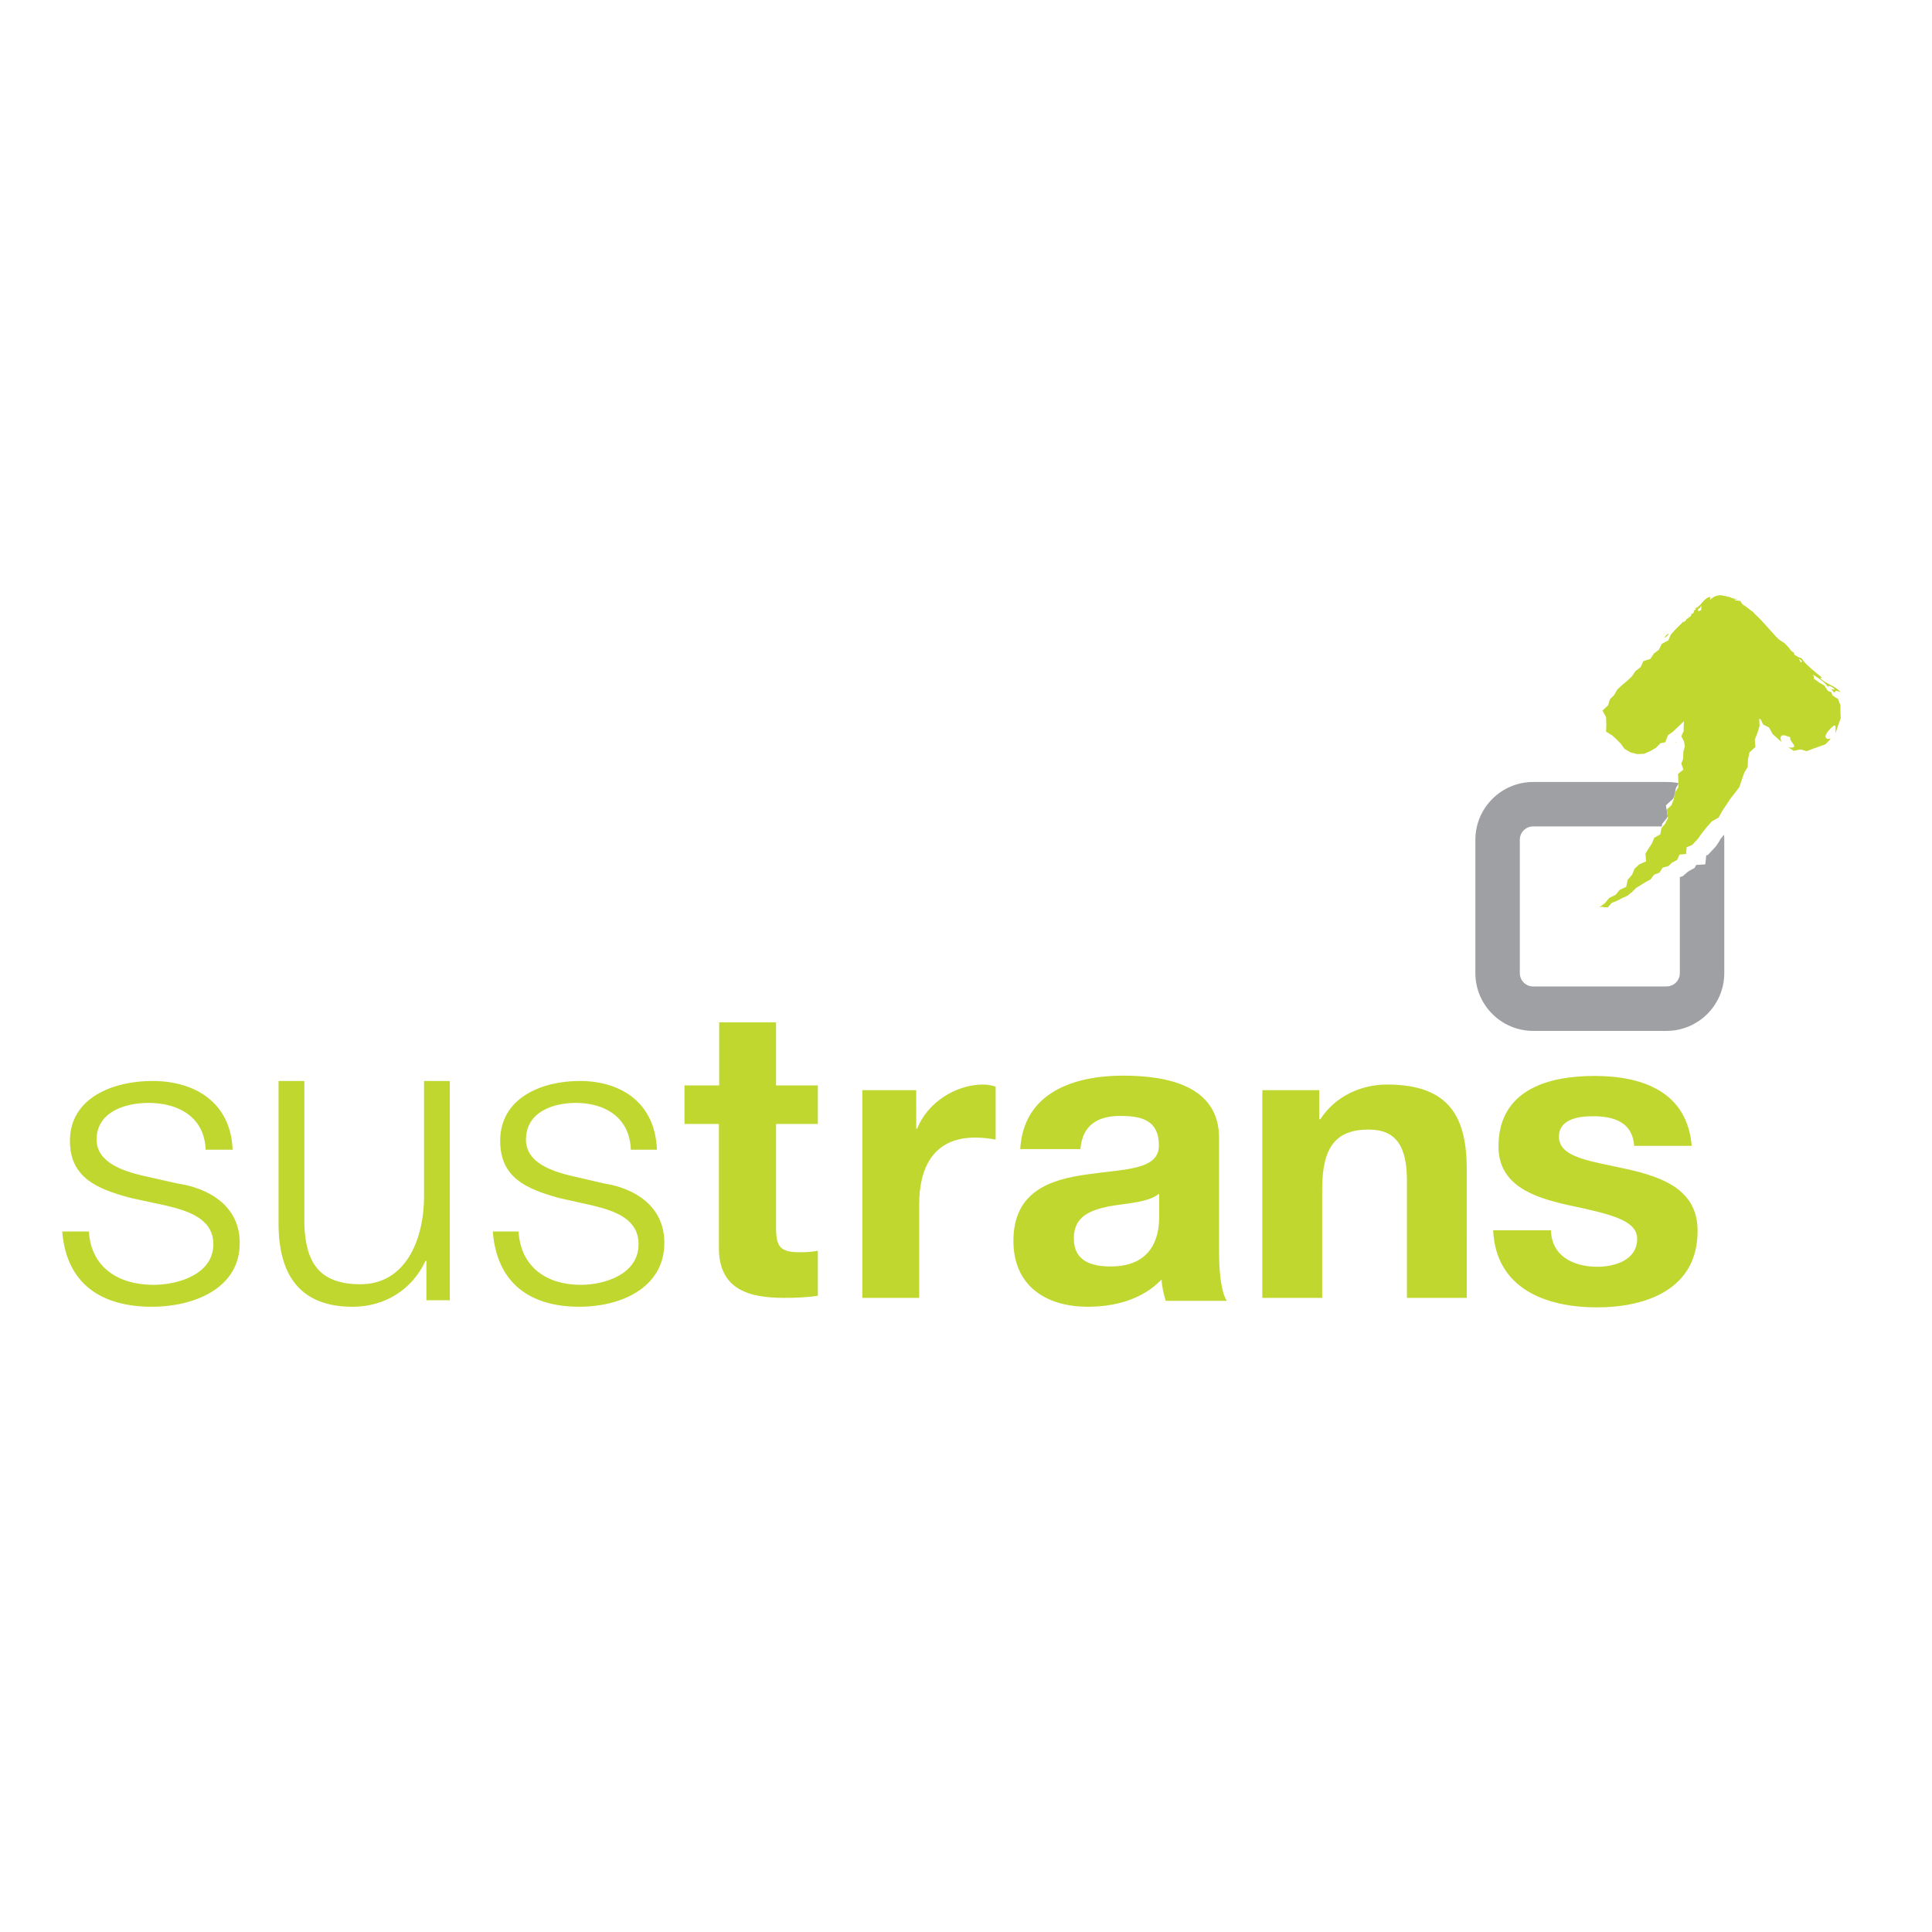 <?xml version="1.0" encoding="utf-8"?>
<!-- Generator: Adobe Illustrator 19.2.1, SVG Export Plug-In . SVG Version: 6.00 Build 0)  -->
<svg version="1.1" id="layer" xmlns="http://www.w3.org/2000/svg" xmlns:xlink="http://www.w3.org/1999/xlink" x="0px" y="0px"
	 viewBox="0 0 652 652" style="enable-background:new 0 0 652 652;" xml:space="preserve">
<style type="text/css">
	.st0{fill:#9EA0A3;}
	.st1{fill:#C0D72F;}
</style>
<path class="st0" d="M579,285.7l-2.6,2.8c0,0-0.4,0.1-0.6,0.2c0,0-0.3,3-0.3,3s-3.1,0.2-3.1,0.2l-0.5,1c0,0-1.9,1-2.3,1.3
	c-0.4,0.3-1.7,1.5-1.7,1.5s-0.5,0.1-1,0.3v32.4c0,2.5-2,4.5-4.5,4.5h-45c-2.5,0-4.5-2-4.5-4.5v-45c0-2.5,2-4.5,4.5-4.5h43.4
	c0.1-0.4,0.1-0.8,0.1-0.8s1.3-1.6,1.6-2c0.1-0.2,0.1-0.3,0.3-0.6c-0.1-0.9-0.6-3.7-0.6-3.7s1.9-1.8,2.4-2.2c0.2-0.4,0.3-0.6,0.4-0.9
	c0.1-0.5,0.6-2.8,0.6-2.8s0.6-1,0.9-1.5c0,0,0-0.1,0-0.1c-1.3-0.3-2.7-0.4-4.1-0.4h-45c-10.8,0-19.5,8.8-19.5,19.5v45
	c0,10.8,8.8,19.5,19.5,19.5h45c10.8,0,19.5-8.8,19.5-19.5v-45c0-0.6,0-1.1-0.1-1.7c-0.5,0.6-1.3,1.6-1.3,1.6
	C580.6,283.5,579,285.7,579,285.7"/>
<path class="st1" d="M69.4,388c-0.4-10.9-9-15.8-19.3-15.8c-8,0-17.5,3.1-17.5,12.4c0,7.8,9.2,10.6,15.3,12.1l12,2.7
	c10.3,1.5,21,7.4,21,20C81,435,65.1,441,51.3,441c-17.2,0-28.9-7.8-30.3-25.4h9c0.7,11.9,9.7,18,21.8,18c8.4,0,20.2-3.6,20.2-13.7
	c0-8.4-8-11.2-16.2-13.1l-11.6-2.5c-11.7-3.1-20.6-7-20.6-19.3c0-14.6,14.7-20.2,27.8-20.2c14.7,0,26.5,7.5,27.1,23.2H69.4z
	 M151.9,438.8h-8v-13.3h-0.3c-4.6,9.9-13.9,15.5-24.6,15.5c-17.9,0-25-10.9-25-28.1v-48.1h8.7V413c0.4,13.3,5.2,20.4,19,20.4
	c14.9,0,21.4-14.6,21.4-29.7v-38.9h8.7V438.8z M212.9,388c-0.4-10.9-8.7-15.8-18.6-15.8c-7.7,0-16.8,3.1-16.8,12.4
	c0,7.8,8.8,10.6,14.8,12.1l11.6,2.7c9.9,1.5,20.3,7.4,20.3,20c0,15.6-15.3,21.6-28.6,21.6c-16.6,0-27.9-7.8-29.3-25.4h8.7
	c0.7,11.9,9.4,18,21,18c8.1,0,19.5-3.6,19.5-13.7c0-8.4-7.7-11.2-15.6-13.1l-11.2-2.5c-11.3-3.1-19.9-7-19.9-19.3
	c0-14.6,14.2-20.2,26.8-20.2c14.2,0,25.5,7.5,26.1,23.2H212.9z M261.9,366.3H276v13h-14.1v35.1c0,6.6,1.6,8.2,8.1,8.2
	c2,0,3.9-0.1,6-0.5v15.2c-3.3,0.5-7.5,0.7-11.3,0.7c-11.8,0-22.1-2.7-22.1-16.9v-41.8H231v-13h11.7V345h19.2V366.3z M291,367.9h18.2
	v13h0.3c3.5-8.8,13-14.9,22.3-14.9c1.3,0,3,0.3,4.2,0.7v17.9c-1.8-0.4-4.6-0.7-6.9-0.7c-14.1,0-18.9,10.2-18.9,22.5V438H291V367.9z
	 M379,363c-16.6,0-33.6,5.7-34.7,24.8h20.3c0.7-8,5.7-11.2,13.4-11.2c7.1,0,13.1,1.3,13.1,10c0,8.3-11.6,7.9-24,9.7
	c-12.6,1.7-25.1,5.7-25.1,22.5c0,15.2,11.1,22.2,25.1,22.2c9,0,18.4-2.4,24.9-9.2c0.1,2.4,0.7,4.9,1.4,7.2H414
	c-1.9-3-2.6-9.7-2.6-16.5V384C411.4,366.3,393.7,363,379,363z M374.3,407.1c6.3-1.1,13.4-1.3,16.9-4.3v7.6c0,4.4-0.6,17-16.4,17
	c-6.6,0-12.4-1.9-12.4-9.4C362.3,410.5,368,408.4,374.3,407.1z M426,367.9h19.2v9.8h0.4c5.1-7.9,13.9-11.7,22.5-11.7
	c21.5,0,26.9,11.5,26.9,28.9V438h-20.2v-39.6c0-11.5-3.6-17.2-12.9-17.2c-11,0-15.7,5.8-15.7,20.1V438H426V367.9z M523.4,415
	c0.1,8.9,7.6,12.5,15.7,12.5c5.9,0,13.4-2.3,13.4-9.4c0-6.2-8.5-8.3-23.2-11.4c-11.8-2.6-23.6-6.7-23.6-19.8
	c0-18.9,16.4-23.8,32.4-23.8c16.3,0,31.3,5.4,32.8,23.6h-19.4c-0.6-7.9-6.6-10-14-10c-4.6,0-11.4,0.9-11.4,6.9
	c0,7.3,11.5,8.3,23.2,11c12,2.7,23.6,7,23.6,20.8c0,19.5-17,25.8-34,25.8c-17.3,0-34.1-6.4-35-26H523.4z"/>
<path class="st1" d="M574.6,280.5l-0.1,0C574.3,280.7,574.4,280.6,574.6,280.5"/>
<path class="st1" d="M547.5,301.5L547.5,301.5L547.5,301.5L547.5,301.5z"/>
<path class="st1" d="M565.7,250.5l-0.5,0C565.4,250.6,565.6,250.6,565.7,250.5"/>
<path class="st1" d="M561.8,215.2c0.3-0.2,0.9-0.7,1.4-1.4C562.7,214,561.9,214.7,561.8,215.2"/>
<path class="st1" d="M562.9,214.2l-0.8,0.5l0,0.2L562.9,214.2z"/>
<path class="st1" d="M596.7,213.9l2.1,1.1c0,0.6,2.1,2.1,1.1,2c1.5,0.3,3,3.1,3.1,1.4c-5.4-4.3-9.7-12.3-18-16.1
	c0.5-0.1,1,0.1,1.5,0.1c-4.3-1-6.5-2.8-9.5,0.2l0.1-1.1c-2.3,0.4-2.9,3.2-5,3.8l0.4,0.2c-0.4,0.4-0.6,0.4-1,0.8l0.3,0
	c-0.6,1.3-1.3,1.8-2.4,2.6c-0.3-0.2,0.3-0.6,0.6-0.9c-0.6,0.2-0.9,1.5-1.6,2.2c-0.8,0.4-0.3-0.3-0.3-0.5c-1.8,2.6-3.6,2.8-4,5.5
	c0,0.4,0.9-0.2,0.2,0.7c1.7-1.1,2.5-2.8,3.5-4.4l-0.4,0.4c0-2.2,1-0.6,2.2-2.8c0,0.9-0.7,1.6-0.8,2.2c2.7-1.2,2.1-3.5,4.4-3.7
	l-0.1,0.2c0.4-0.2,0.7-1,1-1.4c-0.3,0-0.8,0.4-1.2,0.6c0.3-0.6,0.1-1.3,0.1-1.6c1,0,0.6-1,1.8-1.4c0.6,0.3-0.5,1.1-0.6,1.6
	c0.3-0.4,0.5-0.9,0.8-1.2c1.1-0.7,1.4,0,2.1,0c0.8-0.8-0.7-0.1-0.1-1c1.5-0.3,7-0.6,9.7,0.9c-0.9-0.4-0.6,0.4-1.6-0.2
	c0.3,0.3,1.7,0.7,2,0.4c1.9,1,3.2,2.9,4.2,4.5l0-0.7c1.6,0.5,2.1,3.1,4.3,4.6l0,0c0.6,0.5,1.9,0.2,2.8,1.5
	C597.6,214.1,597,213.5,596.7,213.9"/>
<path class="st1" d="M614.1,228.8c0.3,0.1,0.4-0.1,0.7-0.1c-2.6-2.2-6-4.9-6.6-6.2c-0.7-0.9-1.6-0.4-2.8-1.3l0-0.9
	c-0.9-0.3-2.2-2.3-2.3-1.1c0,0.1,0.9,0.1,1.2,0.7l-0.3,0.2l1.2,1l-0.7,0c1.1,1.8,2.1,0.1,3.7,2.1l-0.7,0.6c1.3,1.2,2.1,1.6,2.9,3
	c0,0,0.3-0.3,0-0.4c-0.2-0.2-0.2-0.7,0.1-0.8c2.5,1.3-0.7,0.1,0.4,1.5c2.1,1.1,5.7,3.6,6.1,4.9c-0.4-1.1,1.2-0.4,2.1,0.5
	c0.2,0.6-0.7,0.1-1,0.1c0.4,0.5,0.6,0.9,1.1,1.2c-0.2-0.8,0.7-0.9,1.9-0.2C619.2,231.4,616.2,230.9,614.1,228.8"/>
<path class="st1" d="M574.6,280.5l-0.1,0C574.3,280.7,574.4,280.6,574.6,280.5"/>
<path class="st1" d="M547.5,301.5L547.5,301.5L547.5,301.5L547.5,301.5z"/>
<path class="st1" d="M565.7,250.5l-0.5,0C565.4,250.6,565.6,250.6,565.7,250.5"/>
<path class="st1" d="M561.8,215.2c0.3-0.2,0.9-0.7,1.4-1.4C562.7,214,561.9,214.7,561.8,215.2"/>
<path class="st1" d="M562.9,214.2l-0.8,0.5l0,0.2L562.9,214.2z"/>
<path class="st1" d="M618.7,245c-0.8,0.6-3,2.8-2.6,3.8c0.4,1,1.7,0.4,1.7,0.4l-0.5,0.7l-1.3,1.3l-2.2,0.8l-2,0.7l-2.1,0.8l-2.1-0.6
	l-2.3,0.5l-1-0.7l-0.8-0.5c0,0,3.3,0.7,1.4-1.5c-1.9-2.3,0.7-1.5-2.2-2.4c-2.8-0.9-1.5,2.1-1.5,2.1l-3-2.7l-1.2-2.2l-2-1l-0.8-1.7
	l-0.5-0.3l0.1,2.5l-0.7,2.3l-0.9,2.3l0.2,2.5l-2,1.8l-0.5,2.4l-0.1,2.5l-1.2,2.1l-0.8,2.3l-0.8,2.4l-1.5,2l-1.5,1.9l-1.4,2.1
	l-1.4,2.1l-1.2,2.2l-2.3,1.3l-1.7,1.9l-1.6,2l-1.5,2.1l-1.9,2l-1.8,0.7l-0.2,2.3l-2.2,0.2l-0.8,1.8l-1.7,0.9l-1.3,1.2l-1.9,0.5
	l-1.1,1.7l-1.8,0.7l-1.2,1.6l-1.7,0.9l-1.6,1l-1.6,1l-1.4,1.4l-1.5,1.2l-1.8,0.8l-1.7,0.9l-1.8,0.7l-1.3,1.5l-1.2,0l-0.9-0.2
	l-0.8,0.2l1.9-1.4l1.5-1.8l2.1-1l1.4-1.7l2.2-1l0.5-2.4l1.5-1.7l0.8-2l1.6-1.5l2.3-1l-0.2-2.6l1.1-1.8l1.1-1.7l0.8-1.9l2-1.1
	l0.4-2.1l1.3-1.6l0.9-1.8l-0.4-2.9l1.6-1.5l0.7-1.8l0.5-2.5l1.1-1.7l0-1.9l-0.1-2.6l1.8-1.5l-0.7-2l0.6-1.6l0.1-2.5l0.5-1.7
	l-0.3-1.7l-0.9-1.7l0.8-1.8l0-1.6l0.1-1.7l-1.8,1.7l-2,1.9l-1.6,1.1l-0.9,2.4l-1.6,0.3l-1.6,1.6l-1.9,1.1l-2.1,0.9l-2.3,0.1
	l-2.3-0.6l-2-1.2l-1.2-1.7l-1.6-1.6l-1.3-1.2l-2.1-1.3l0.1-2.5L542,242l-1.2-2.2l1.9-1.8l0.6-2l1.4-1.4l1.1-1.9l1.6-1.5l1.8-1.5
	l1.5-1.4l1.2-1.8l1.8-1.4l0.9-2l2.3-0.7l1.3-1.9l1.6-1.2l1-2l2.2-1.2l0.9-2l1.7-1.8l1.5-1.5l1.4-1.1l2.1-1l0.2-1.5l1-0.4l2.3-0.9
	l0.1-2.2l0.3-0.1l2.4-0.1l2-0.8l1.1-1.7l1.3,0.9l0.4,0l-0.2-0.7l2.1,0.3l1.9,1.1l1.8,0.2l0.9,1.4l1.8,1.4l1.6,0.9l1.1,1.8l1.2,1.8
	l1.9,1.3l1.5,1.5l1.4,1.7l1.9,1.4l1.7,1.1l1.5,1.6l1.2,1.9l1.8,1.1l1,2.1l2.1,1.3l1.8,1.3l0.5,2.7l1.8,1.3l1.6,0.9l1.3,1.9l1.1,0.4
	l0.4,1.1l1.9,1.2l0.8,2.2l0,2.2l0.1,2.1l-0.7,1.9l-1,3C619.2,247.3,620,244,618.7,245"/>
<path class="st1" d="M596.7,213.9l2.1,1.1c0,0.6,2.1,2.1,1.1,2c1.5,0.3,3,3.1,3.1,1.4c-5.4-4.3-9.7-12.3-18-16.1
	c0.5-0.1,1,0.1,1.5,0.1c-4.3-1-6.5-2.8-9.5,0.2l0.1-1.1c-2.3,0.4-2.9,3.2-5,3.8l0.4,0.2c-0.4,0.4-0.6,0.4-1,0.8l0.3,0
	c-0.6,1.3-1.3,1.8-2.4,2.6c-0.3-0.2,0.3-0.6,0.6-0.9c-0.6,0.2-0.9,1.5-1.6,2.2c-0.8,0.4-0.3-0.3-0.3-0.5c-1.8,2.6-3.6,2.8-4,5.5
	c0,0.4,0.9-0.2,0.2,0.7c1.7-1.1,2.5-2.8,3.5-4.4l-0.4,0.4c0-2.2,1-0.6,2.2-2.8c0,0.9-0.7,1.6-0.8,2.2c2.7-1.2,2.1-3.5,4.4-3.7
	l-0.1,0.2c0.4-0.2,0.7-1,1-1.4c-0.3,0-0.8,0.4-1.2,0.6c0.3-0.6,0.1-1.3,0.1-1.6c1,0,0.6-1,1.8-1.4c0.6,0.3-0.5,1.1-0.6,1.6
	c0.3-0.4,0.5-0.9,0.8-1.2c1.1-0.7,1.4,0,2.1,0c0.8-0.8-0.7-0.1-0.1-1c1.5-0.3,7-0.6,9.7,0.9c-0.9-0.4-0.6,0.4-1.6-0.2
	c0.3,0.3,1.7,0.7,2,0.4c1.9,1,3.2,2.9,4.2,4.5l0-0.7c1.6,0.5,2.1,3.1,4.3,4.6l0,0c0.6,0.5,1.9,0.2,2.8,1.5
	C597.6,214.1,597,213.5,596.7,213.9"/>
<path class="st1" d="M614.1,228.8c0.3,0.1,0.4-0.1,0.7-0.1c-2.6-2.2-6-4.9-6.6-6.2c-0.7-0.9-1.6-0.4-2.8-1.3l0-0.9
	c-0.9-0.3-2.2-2.3-2.3-1.1c0,0.1,0.9,0.1,1.2,0.7l-0.3,0.2l1.2,1l-0.7,0c1.1,1.8,2.1,0.1,3.7,2.1l-0.7,0.6c1.3,1.2,2.1,1.6,2.9,3
	c0,0,0.3-0.3,0-0.4c-0.2-0.2-0.2-0.7,0.1-0.8c2.5,1.3-0.7,0.1,0.4,1.5c2.1,1.1,5.7,3.6,6.1,4.9c-0.4-1.1,1.2-0.4,2.1,0.5
	c0.2,0.6-0.7,0.1-1,0.1c0.4,0.5,0.6,0.9,1.1,1.2c-0.2-0.8,0.7-0.9,1.9-0.2C619.2,231.4,616.2,230.9,614.1,228.8"/>
</svg>
